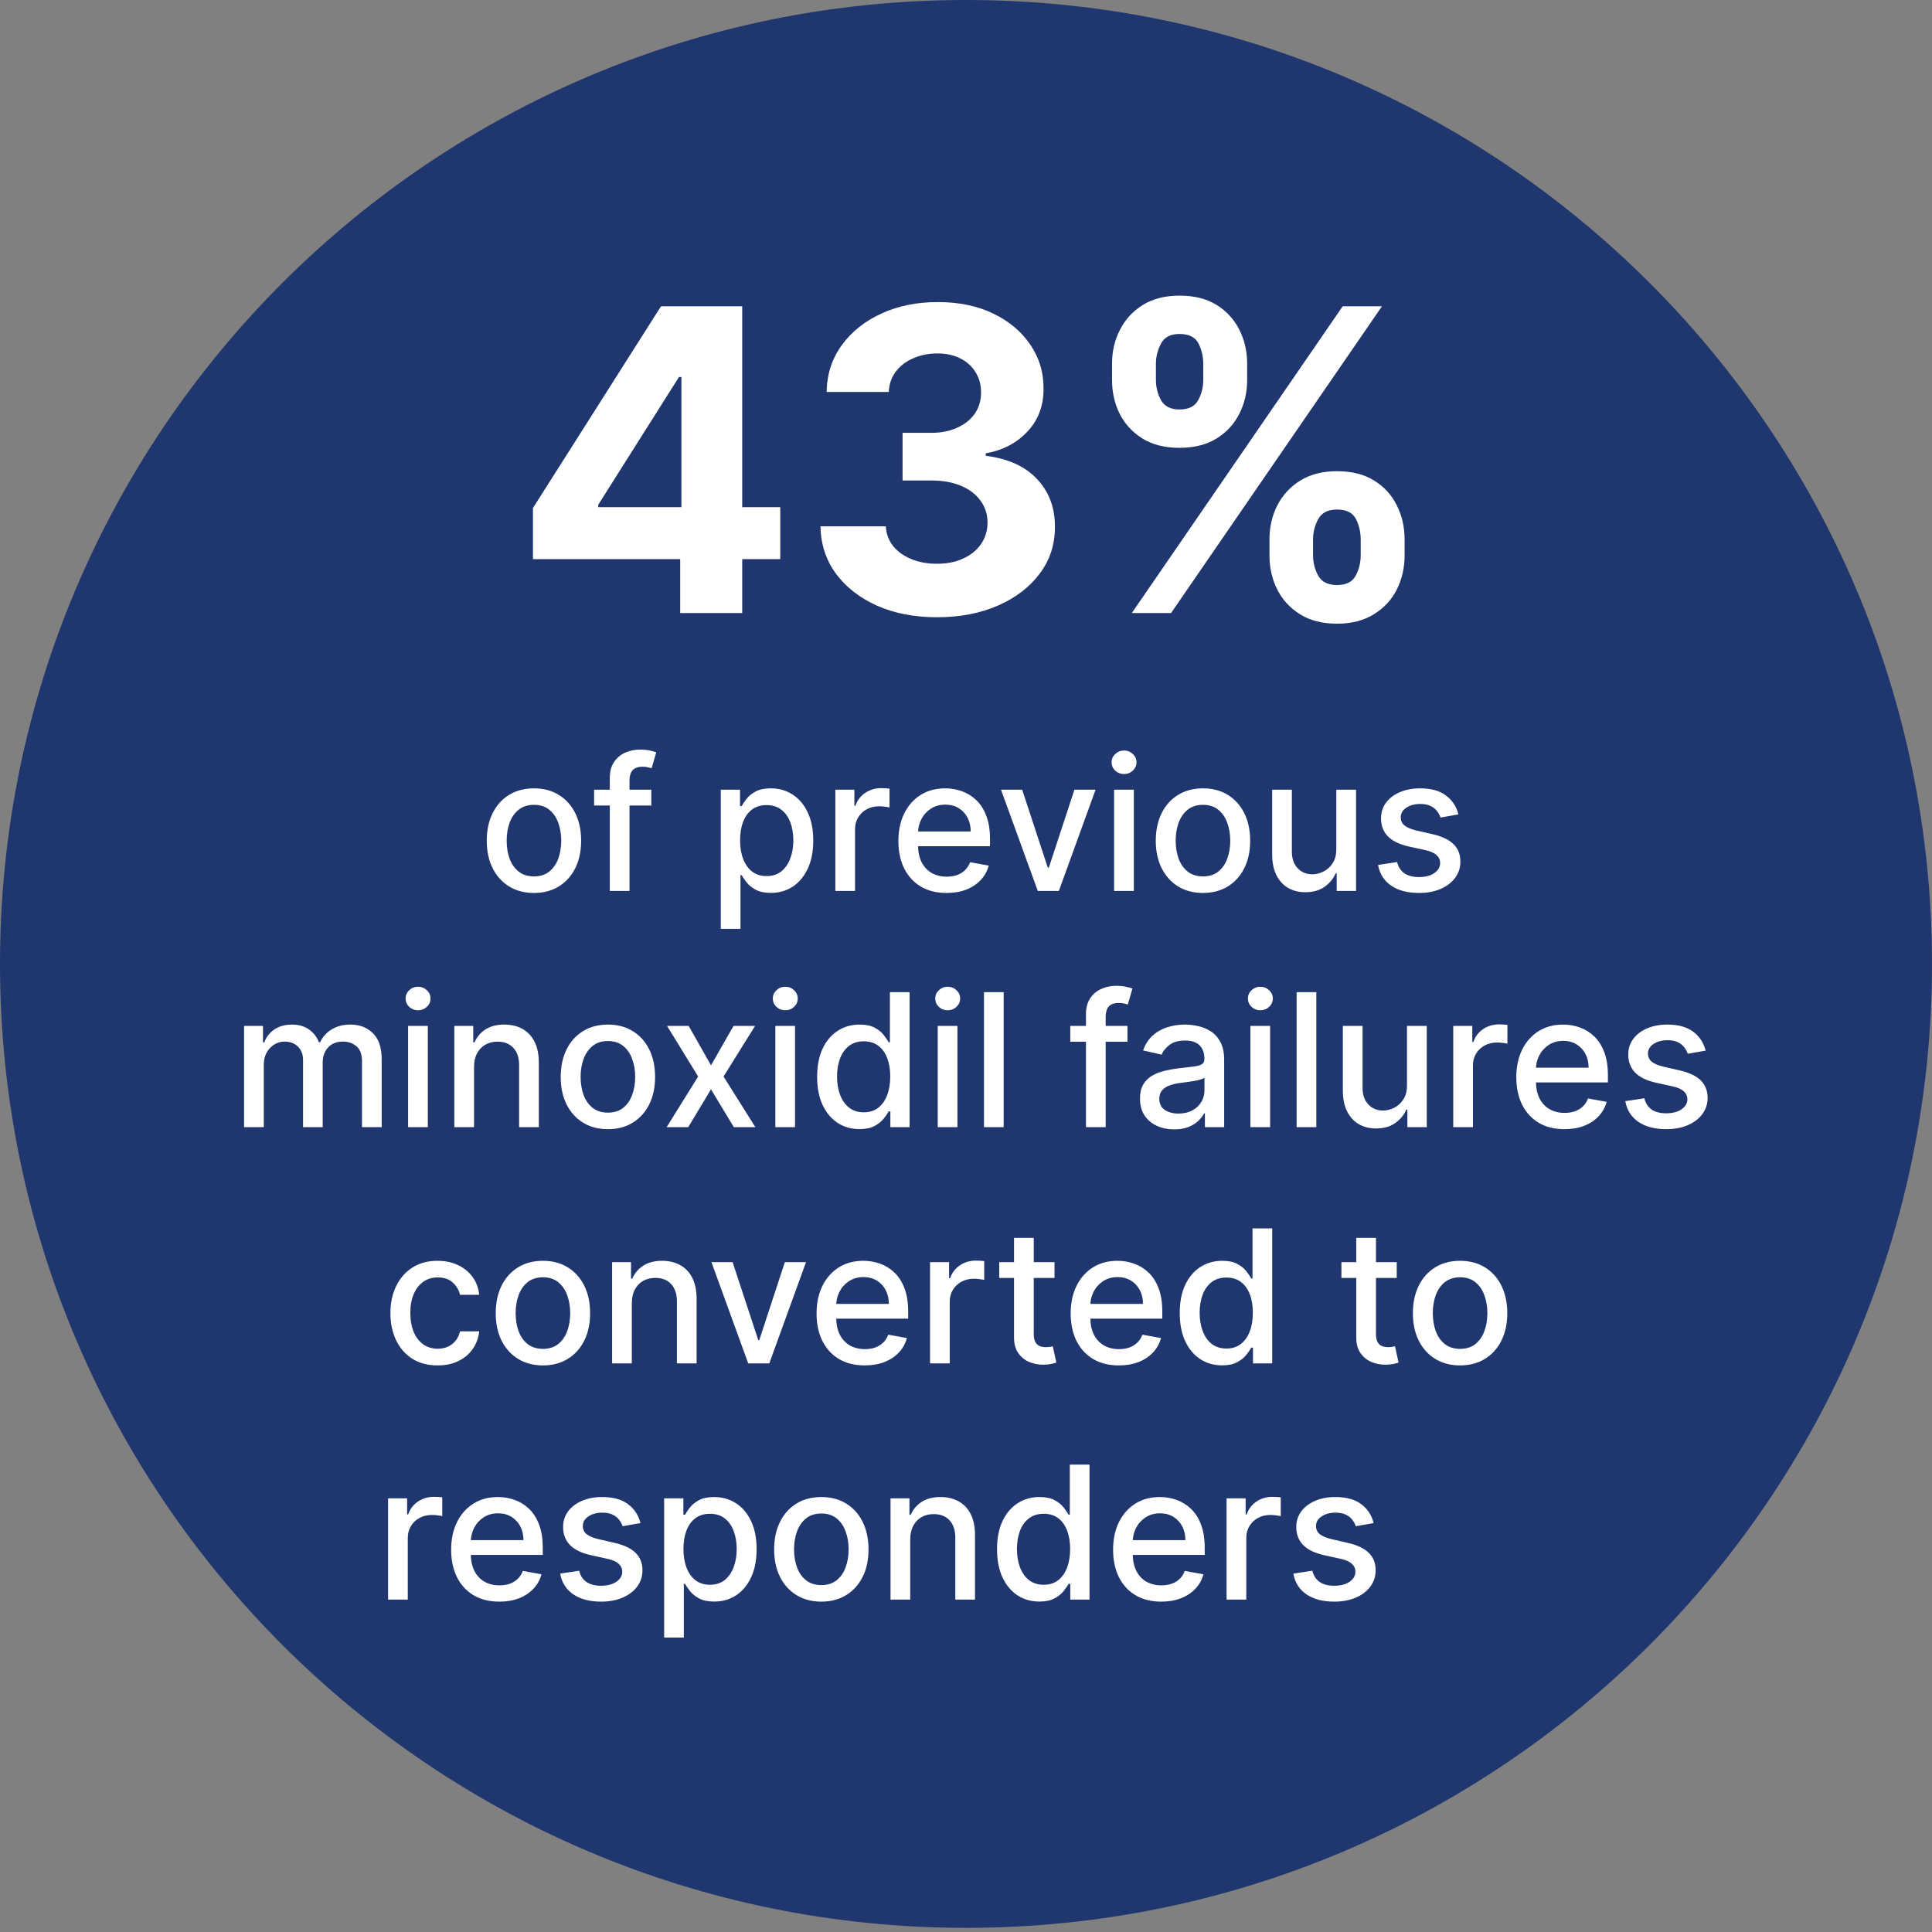 <svg width="229" height="229" viewBox="0 0 229 229" fill="none" xmlns="http://www.w3.org/2000/svg">
<rect x="0" y="0" width="229" height="229" fill="#808080" stroke="none"/>
<path d="M114.5 228.508C177.737 228.508 229 177.354 229 114.254C229 51.153 177.737 0 114.5 0C51.263 0 0 51.153 0 114.254C0 177.354 51.263 228.508 114.5 228.508Z" fill="#1F376E"/>
<path d="M63.17 66.273V60.218L78.351 36.301H83.571V44.682H80.482L70.911 59.828V60.112H92.485V66.273H63.17ZM80.624 72.665V64.426L80.766 61.745V36.301H87.975V72.665H80.624ZM111.048 73.162C108.397 73.162 106.035 72.707 103.964 71.795C101.904 70.872 100.276 69.605 99.081 67.995C97.897 66.374 97.287 64.503 97.252 62.385H104.993C105.041 63.272 105.331 64.053 105.864 64.728C106.408 65.391 107.13 65.906 108.03 66.273C108.929 66.64 109.941 66.823 111.066 66.823C112.238 66.823 113.274 66.616 114.173 66.202C115.073 65.788 115.777 65.214 116.286 64.48C116.795 63.746 117.05 62.899 117.05 61.941C117.05 60.97 116.777 60.112 116.233 59.366C115.7 58.608 114.931 58.017 113.925 57.59C112.93 57.164 111.747 56.951 110.373 56.951H106.982V51.305H110.373C111.533 51.305 112.557 51.104 113.445 50.701C114.345 50.299 115.043 49.742 115.54 49.032C116.038 48.31 116.286 47.47 116.286 46.511C116.286 45.599 116.067 44.8 115.629 44.114C115.203 43.416 114.599 42.871 113.818 42.48C113.049 42.09 112.149 41.894 111.119 41.894C110.078 41.894 109.125 42.084 108.261 42.463C107.396 42.83 106.704 43.356 106.183 44.043C105.662 44.729 105.384 45.534 105.349 46.458H97.98C98.016 44.362 98.613 42.516 99.773 40.918C100.933 39.32 102.496 38.071 104.461 37.171C106.438 36.26 108.669 35.804 111.155 35.804C113.664 35.804 115.86 36.26 117.742 37.171C119.624 38.083 121.086 39.314 122.128 40.865C123.181 42.403 123.702 44.132 123.69 46.049C123.702 48.085 123.069 49.784 121.79 51.145C120.524 52.506 118.873 53.37 116.837 53.737V54.022C119.512 54.365 121.548 55.294 122.944 56.809C124.353 58.312 125.051 60.195 125.04 62.456C125.051 64.527 124.454 66.368 123.246 67.978C122.051 69.587 120.399 70.854 118.292 71.777C116.185 72.701 113.771 73.162 111.048 73.162ZM150.47 65.847V63.929C150.47 62.473 150.778 61.136 151.394 59.916C152.021 58.685 152.926 57.703 154.11 56.969C155.306 56.223 156.762 55.85 158.478 55.85C160.218 55.85 161.68 56.217 162.864 56.951C164.059 57.685 164.959 58.668 165.563 59.899C166.178 61.118 166.486 62.461 166.486 63.929V65.847C166.486 67.303 166.178 68.646 165.563 69.877C164.947 71.097 164.041 72.073 162.846 72.807C161.65 73.553 160.194 73.926 158.478 73.926C156.738 73.926 155.276 73.553 154.092 72.807C152.909 72.073 152.009 71.097 151.394 69.877C150.778 68.646 150.47 67.303 150.47 65.847ZM155.637 63.929V65.847C155.637 66.687 155.838 67.48 156.241 68.226C156.655 68.972 157.401 69.345 158.478 69.345C159.555 69.345 160.289 68.978 160.68 68.244C161.082 67.51 161.283 66.711 161.283 65.847V63.929C161.283 63.065 161.094 62.26 160.715 61.514C160.336 60.769 159.591 60.396 158.478 60.396C157.413 60.396 156.673 60.769 156.259 61.514C155.844 62.26 155.637 63.065 155.637 63.929ZM131.809 45.037V43.12C131.809 41.652 132.123 40.308 132.75 39.089C133.377 37.858 134.283 36.876 135.467 36.142C136.662 35.408 138.106 35.041 139.799 35.041C141.551 35.041 143.019 35.408 144.202 36.142C145.386 36.876 146.286 37.858 146.901 39.089C147.517 40.308 147.825 41.652 147.825 43.12V45.037C147.825 46.505 147.511 47.849 146.884 49.068C146.268 50.287 145.362 51.264 144.167 51.997C142.983 52.719 141.527 53.081 139.799 53.081C138.071 53.081 136.609 52.714 135.413 51.98C134.23 51.234 133.33 50.257 132.715 49.05C132.111 47.831 131.809 46.493 131.809 45.037ZM137.011 43.12V45.037C137.011 45.901 137.213 46.7 137.615 47.434C138.029 48.168 138.757 48.535 139.799 48.535C140.888 48.535 141.628 48.168 142.019 47.434C142.421 46.7 142.622 45.901 142.622 45.037V43.12C142.622 42.255 142.433 41.451 142.054 40.705C141.675 39.959 140.924 39.586 139.799 39.586C138.746 39.586 138.018 39.965 137.615 40.723C137.213 41.48 137.011 42.279 137.011 43.12ZM134.153 72.665L159.153 36.301H163.805L138.805 72.665H134.153Z" fill="white"/>
<path d="M63.289 105.842C62.164 105.842 61.182 105.584 60.344 105.068C59.505 104.553 58.854 103.831 58.391 102.904C57.927 101.977 57.695 100.894 57.695 99.654C57.695 98.409 57.927 97.321 58.391 96.389C58.854 95.456 59.505 94.732 60.344 94.217C61.182 93.701 62.164 93.443 63.289 93.443C64.414 93.443 65.396 93.701 66.234 94.217C67.073 94.732 67.724 95.456 68.188 96.389C68.651 97.321 68.883 98.409 68.883 99.654C68.883 100.894 68.651 101.977 68.188 102.904C67.724 103.831 67.073 104.553 66.234 105.068C65.396 105.584 64.414 105.842 63.289 105.842ZM63.297 103.881C64.026 103.881 64.63 103.688 65.109 103.303C65.588 102.917 65.943 102.404 66.172 101.764C66.406 101.123 66.523 100.417 66.523 99.647C66.523 98.881 66.406 98.178 66.172 97.537C65.943 96.891 65.588 96.373 65.109 95.982C64.63 95.592 64.026 95.397 63.297 95.397C62.562 95.397 61.953 95.592 61.469 95.982C60.99 96.373 60.633 96.891 60.398 97.537C60.169 98.178 60.055 98.881 60.055 99.647C60.055 100.417 60.169 101.123 60.398 101.764C60.633 102.404 60.99 102.917 61.469 103.303C61.953 103.688 62.562 103.881 63.297 103.881ZM77.201 93.6V95.475H70.42V93.6H77.201ZM72.279 105.6V92.209C72.279 91.459 72.443 90.837 72.772 90.342C73.1 89.842 73.534 89.469 74.076 89.225C74.618 88.975 75.206 88.85 75.842 88.85C76.311 88.85 76.712 88.889 77.045 88.967C77.378 89.04 77.626 89.107 77.787 89.17L77.24 91.061C77.131 91.029 76.99 90.993 76.818 90.951C76.647 90.904 76.438 90.881 76.193 90.881C75.626 90.881 75.219 91.022 74.975 91.303C74.735 91.584 74.615 91.99 74.615 92.522V105.6H72.279ZM85.434 110.1V93.6H87.715V95.545H87.91C88.046 95.295 88.241 95.006 88.496 94.678C88.751 94.35 89.106 94.063 89.559 93.818C90.012 93.568 90.611 93.443 91.356 93.443C92.324 93.443 93.189 93.688 93.949 94.178C94.71 94.667 95.306 95.373 95.738 96.295C96.176 97.217 96.394 98.326 96.394 99.623C96.394 100.92 96.178 102.032 95.746 102.959C95.314 103.881 94.72 104.592 93.965 105.092C93.21 105.587 92.348 105.834 91.379 105.834C90.65 105.834 90.053 105.712 89.59 105.467C89.132 105.222 88.772 104.936 88.512 104.607C88.251 104.279 88.051 103.988 87.91 103.732H87.769V110.1H85.434ZM87.723 99.6C87.723 100.443 87.845 101.183 88.09 101.818C88.335 102.454 88.689 102.951 89.152 103.311C89.616 103.665 90.184 103.842 90.856 103.842C91.553 103.842 92.137 103.657 92.606 103.287C93.074 102.912 93.428 102.404 93.668 101.764C93.913 101.123 94.035 100.402 94.035 99.6C94.035 98.808 93.915 98.097 93.676 97.467C93.441 96.837 93.087 96.339 92.613 95.975C92.144 95.61 91.559 95.428 90.856 95.428C90.178 95.428 89.606 95.602 89.137 95.951C88.673 96.3 88.322 96.787 88.082 97.412C87.842 98.037 87.723 98.766 87.723 99.6ZM99.012 105.6V93.6H101.27V95.506H101.395C101.613 94.86 101.999 94.352 102.551 93.982C103.108 93.607 103.738 93.42 104.441 93.42C104.587 93.42 104.759 93.425 104.957 93.436C105.16 93.446 105.319 93.459 105.434 93.475V95.709C105.34 95.683 105.173 95.654 104.934 95.623C104.694 95.587 104.454 95.568 104.215 95.568C103.663 95.568 103.171 95.686 102.738 95.92C102.311 96.149 101.973 96.469 101.723 96.881C101.473 97.287 101.348 97.751 101.348 98.272V105.6H99.012ZM112.197 105.842C111.015 105.842 109.997 105.589 109.143 105.084C108.294 104.574 107.637 103.857 107.174 102.936C106.715 102.008 106.486 100.923 106.486 99.678C106.486 98.449 106.715 97.365 107.174 96.428C107.637 95.49 108.283 94.758 109.111 94.232C109.945 93.706 110.919 93.443 112.033 93.443C112.71 93.443 113.367 93.555 114.002 93.779C114.637 94.003 115.208 94.355 115.713 94.834C116.218 95.313 116.617 95.936 116.908 96.701C117.2 97.462 117.346 98.386 117.346 99.475V100.303H107.807V98.553H115.057C115.057 97.938 114.932 97.394 114.682 96.92C114.432 96.441 114.08 96.063 113.627 95.787C113.179 95.511 112.653 95.373 112.049 95.373C111.393 95.373 110.82 95.534 110.33 95.857C109.846 96.175 109.471 96.592 109.205 97.107C108.945 97.618 108.814 98.172 108.814 98.772V100.139C108.814 100.941 108.955 101.623 109.236 102.186C109.523 102.748 109.921 103.178 110.432 103.475C110.942 103.766 111.538 103.912 112.221 103.912C112.663 103.912 113.067 103.85 113.432 103.725C113.796 103.594 114.111 103.402 114.377 103.146C114.643 102.891 114.846 102.576 114.986 102.201L117.197 102.6C117.02 103.251 116.702 103.821 116.244 104.311C115.791 104.795 115.221 105.173 114.533 105.443C113.851 105.709 113.072 105.842 112.197 105.842ZM129.859 93.6L125.508 105.6H123.008L118.648 93.6H121.156L124.195 102.834H124.32L127.352 93.6H129.859ZM132.055 105.6V93.6H134.391V105.6H132.055ZM133.234 91.748C132.828 91.748 132.479 91.613 132.188 91.342C131.901 91.066 131.758 90.738 131.758 90.357C131.758 89.972 131.901 89.644 132.188 89.373C132.479 89.097 132.828 88.959 133.234 88.959C133.641 88.959 133.987 89.097 134.273 89.373C134.565 89.644 134.711 89.972 134.711 90.357C134.711 90.738 134.565 91.066 134.273 91.342C133.987 91.613 133.641 91.748 133.234 91.748ZM142.588 105.842C141.463 105.842 140.481 105.584 139.643 105.068C138.804 104.553 138.153 103.831 137.689 102.904C137.226 101.977 136.994 100.894 136.994 99.654C136.994 98.409 137.226 97.321 137.689 96.389C138.153 95.456 138.804 94.732 139.643 94.217C140.481 93.701 141.463 93.443 142.588 93.443C143.713 93.443 144.695 93.701 145.533 94.217C146.372 94.732 147.023 95.456 147.486 96.389C147.95 97.321 148.182 98.409 148.182 99.654C148.182 100.894 147.95 101.977 147.486 102.904C147.023 103.831 146.372 104.553 145.533 105.068C144.695 105.584 143.713 105.842 142.588 105.842ZM142.596 103.881C143.325 103.881 143.929 103.688 144.408 103.303C144.887 102.917 145.242 102.404 145.471 101.764C145.705 101.123 145.822 100.417 145.822 99.647C145.822 98.881 145.705 98.178 145.471 97.537C145.242 96.891 144.887 96.373 144.408 95.982C143.929 95.592 143.325 95.397 142.596 95.397C141.861 95.397 141.252 95.592 140.768 95.982C140.288 96.373 139.932 96.891 139.697 97.537C139.468 98.178 139.354 98.881 139.354 99.647C139.354 100.417 139.468 101.123 139.697 101.764C139.932 102.404 140.288 102.917 140.768 103.303C141.252 103.688 141.861 103.881 142.596 103.881ZM158.391 100.623V93.6H160.734V105.6H158.438V103.521H158.313C158.036 104.162 157.594 104.696 156.984 105.123C156.38 105.545 155.628 105.756 154.727 105.756C153.956 105.756 153.273 105.587 152.68 105.248C152.091 104.904 151.628 104.396 151.289 103.725C150.956 103.053 150.789 102.222 150.789 101.232V93.6H153.125V100.951C153.125 101.769 153.352 102.42 153.805 102.904C154.258 103.389 154.846 103.631 155.57 103.631C156.008 103.631 156.443 103.521 156.875 103.303C157.313 103.084 157.674 102.753 157.961 102.311C158.253 101.868 158.396 101.305 158.391 100.623ZM172.865 96.529L170.748 96.904C170.66 96.633 170.519 96.376 170.326 96.131C170.139 95.886 169.883 95.686 169.561 95.529C169.238 95.373 168.834 95.295 168.35 95.295C167.688 95.295 167.136 95.443 166.693 95.74C166.251 96.032 166.029 96.409 166.029 96.873C166.029 97.274 166.178 97.597 166.475 97.842C166.771 98.087 167.251 98.287 167.912 98.443L169.818 98.881C170.923 99.136 171.745 99.529 172.287 100.061C172.829 100.592 173.1 101.282 173.1 102.131C173.1 102.85 172.891 103.49 172.475 104.053C172.063 104.61 171.488 105.048 170.748 105.365C170.014 105.683 169.162 105.842 168.193 105.842C166.85 105.842 165.753 105.555 164.904 104.982C164.055 104.404 163.535 103.584 163.342 102.521L165.6 102.178C165.74 102.766 166.029 103.212 166.467 103.514C166.904 103.811 167.475 103.959 168.178 103.959C168.943 103.959 169.555 103.8 170.014 103.482C170.472 103.16 170.701 102.766 170.701 102.303C170.701 101.928 170.561 101.613 170.279 101.357C170.003 101.102 169.579 100.91 169.006 100.779L166.975 100.334C165.855 100.079 165.027 99.672 164.49 99.115C163.959 98.558 163.693 97.852 163.693 96.998C163.693 96.29 163.891 95.67 164.287 95.139C164.683 94.607 165.23 94.193 165.928 93.897C166.626 93.594 167.425 93.443 168.326 93.443C169.623 93.443 170.644 93.725 171.389 94.287C172.133 94.844 172.626 95.592 172.865 96.529ZM28.93 133.6V121.6H31.172V123.553H31.32C31.57 122.891 31.979 122.376 32.547 122.006C33.115 121.631 33.794 121.443 34.586 121.443C35.388 121.443 36.06 121.631 36.602 122.006C37.148 122.381 37.552 122.896 37.812 123.553H37.938C38.224 122.912 38.68 122.402 39.305 122.021C39.93 121.636 40.675 121.443 41.539 121.443C42.628 121.443 43.516 121.785 44.203 122.467C44.896 123.149 45.242 124.178 45.242 125.553V133.6H42.906V125.771C42.906 124.959 42.685 124.37 42.242 124.006C41.8 123.641 41.271 123.459 40.656 123.459C39.896 123.459 39.305 123.693 38.883 124.162C38.461 124.626 38.25 125.222 38.25 125.951V133.6H35.922V125.623C35.922 124.972 35.719 124.449 35.312 124.053C34.906 123.657 34.378 123.459 33.727 123.459C33.284 123.459 32.875 123.576 32.5 123.811C32.13 124.04 31.831 124.36 31.602 124.771C31.378 125.183 31.266 125.66 31.266 126.201V133.6H28.93ZM48.373 133.6V121.6H50.709V133.6H48.373ZM49.553 119.748C49.147 119.748 48.797 119.613 48.506 119.342C48.219 119.066 48.076 118.738 48.076 118.357C48.076 117.972 48.219 117.644 48.506 117.373C48.797 117.097 49.147 116.959 49.553 116.959C49.959 116.959 50.305 117.097 50.592 117.373C50.883 117.644 51.029 117.972 51.029 118.357C51.029 118.738 50.883 119.066 50.592 119.342C50.305 119.613 49.959 119.748 49.553 119.748ZM56.188 126.475V133.6H53.852V121.6H56.094V123.553H56.242C56.518 122.917 56.95 122.407 57.539 122.021C58.133 121.636 58.88 121.443 59.781 121.443C60.599 121.443 61.315 121.615 61.93 121.959C62.544 122.298 63.021 122.803 63.359 123.475C63.698 124.146 63.867 124.977 63.867 125.967V133.6H61.531V126.248C61.531 125.378 61.305 124.699 60.852 124.209C60.398 123.714 59.776 123.467 58.984 123.467C58.443 123.467 57.961 123.584 57.539 123.818C57.122 124.053 56.792 124.396 56.547 124.85C56.307 125.298 56.188 125.839 56.188 126.475ZM72.055 133.842C70.93 133.842 69.948 133.584 69.109 133.068C68.271 132.553 67.62 131.831 67.156 130.904C66.693 129.977 66.461 128.894 66.461 127.654C66.461 126.41 66.693 125.321 67.156 124.389C67.62 123.456 68.271 122.732 69.109 122.217C69.948 121.701 70.93 121.443 72.055 121.443C73.18 121.443 74.162 121.701 75 122.217C75.838 122.732 76.49 123.456 76.953 124.389C77.417 125.321 77.648 126.41 77.648 127.654C77.648 128.894 77.417 129.977 76.953 130.904C76.49 131.831 75.838 132.553 75 133.068C74.162 133.584 73.18 133.842 72.055 133.842ZM72.062 131.881C72.792 131.881 73.396 131.688 73.875 131.303C74.354 130.917 74.708 130.404 74.938 129.764C75.172 129.123 75.289 128.417 75.289 127.646C75.289 126.881 75.172 126.178 74.938 125.537C74.708 124.891 74.354 124.373 73.875 123.982C73.396 123.592 72.792 123.396 72.062 123.396C71.328 123.396 70.719 123.592 70.234 123.982C69.755 124.373 69.398 124.891 69.164 125.537C68.935 126.178 68.82 126.881 68.82 127.646C68.82 128.417 68.935 129.123 69.164 129.764C69.398 130.404 69.755 130.917 70.234 131.303C70.719 131.688 71.328 131.881 72.062 131.881ZM81.627 121.6L84.275 126.271L86.947 121.6H89.502L85.76 127.6L89.533 133.6H86.978L84.275 129.115L81.58 133.6H79.018L82.752 127.6L79.064 121.6H81.627ZM91.9 133.6V121.6H94.236V133.6H91.9ZM93.08 119.748C92.674 119.748 92.325 119.613 92.033 119.342C91.747 119.066 91.603 118.738 91.603 118.357C91.603 117.972 91.747 117.644 92.033 117.373C92.325 117.097 92.674 116.959 93.08 116.959C93.486 116.959 93.833 117.097 94.119 117.373C94.411 117.644 94.557 117.972 94.557 118.357C94.557 118.738 94.411 119.066 94.119 119.342C93.833 119.613 93.486 119.748 93.08 119.748ZM101.871 133.834C100.902 133.834 100.038 133.587 99.277 133.092C98.522 132.592 97.928 131.881 97.496 130.959C97.069 130.032 96.856 128.92 96.856 127.623C96.856 126.326 97.072 125.217 97.504 124.295C97.941 123.373 98.54 122.667 99.301 122.178C100.061 121.688 100.923 121.443 101.887 121.443C102.632 121.443 103.23 121.568 103.684 121.818C104.142 122.063 104.496 122.35 104.746 122.678C105.001 123.006 105.199 123.295 105.34 123.545H105.48V117.6H107.816V133.6H105.535V131.732H105.34C105.199 131.988 104.996 132.279 104.73 132.607C104.47 132.936 104.111 133.222 103.652 133.467C103.194 133.712 102.6 133.834 101.871 133.834ZM102.387 131.842C103.059 131.842 103.626 131.665 104.09 131.311C104.559 130.951 104.913 130.454 105.152 129.818C105.397 129.183 105.52 128.443 105.52 127.6C105.52 126.766 105.4 126.037 105.16 125.412C104.921 124.787 104.569 124.3 104.105 123.951C103.642 123.602 103.069 123.428 102.387 123.428C101.684 123.428 101.098 123.61 100.629 123.975C100.16 124.339 99.806 124.837 99.566 125.467C99.332 126.097 99.215 126.808 99.215 127.6C99.215 128.402 99.335 129.123 99.574 129.764C99.814 130.404 100.168 130.912 100.637 131.287C101.111 131.657 101.694 131.842 102.387 131.842ZM111.15 133.6V121.6H113.486V133.6H111.15ZM112.33 119.748C111.924 119.748 111.575 119.613 111.283 119.342C110.997 119.066 110.854 118.738 110.854 118.357C110.854 117.972 110.997 117.644 111.283 117.373C111.575 117.097 111.924 116.959 112.33 116.959C112.736 116.959 113.083 117.097 113.369 117.373C113.661 117.644 113.807 117.972 113.807 118.357C113.807 118.738 113.661 119.066 113.369 119.342C113.083 119.613 112.736 119.748 112.33 119.748ZM118.965 117.6V133.6H116.629V117.6H118.965ZM133.641 121.6V123.475H126.859V121.6H133.641ZM128.719 133.6V120.209C128.719 119.459 128.883 118.837 129.211 118.342C129.539 117.842 129.974 117.469 130.516 117.225C131.057 116.975 131.646 116.85 132.281 116.85C132.75 116.85 133.151 116.889 133.484 116.967C133.818 117.04 134.065 117.107 134.227 117.17L133.68 119.061C133.57 119.029 133.43 118.993 133.258 118.951C133.086 118.904 132.878 118.881 132.633 118.881C132.065 118.881 131.659 119.021 131.414 119.303C131.174 119.584 131.055 119.99 131.055 120.521V133.6H128.719ZM139.178 133.865C138.417 133.865 137.73 133.725 137.115 133.443C136.501 133.157 136.014 132.743 135.654 132.201C135.3 131.66 135.123 130.995 135.123 130.209C135.123 129.532 135.253 128.975 135.514 128.537C135.774 128.1 136.126 127.753 136.568 127.498C137.011 127.243 137.506 127.05 138.053 126.92C138.6 126.79 139.157 126.691 139.725 126.623C140.443 126.54 141.027 126.472 141.475 126.42C141.923 126.363 142.248 126.271 142.451 126.146C142.654 126.021 142.756 125.818 142.756 125.537V125.482C142.756 124.8 142.563 124.271 142.178 123.896C141.798 123.521 141.23 123.334 140.475 123.334C139.688 123.334 139.068 123.508 138.615 123.857C138.167 124.201 137.857 124.584 137.686 125.006L135.49 124.506C135.751 123.777 136.131 123.188 136.631 122.74C137.136 122.287 137.717 121.959 138.373 121.756C139.029 121.548 139.719 121.443 140.443 121.443C140.923 121.443 141.43 121.501 141.967 121.615C142.508 121.725 143.014 121.928 143.482 122.225C143.956 122.521 144.344 122.946 144.646 123.498C144.949 124.045 145.1 124.756 145.1 125.631V133.6H142.818V131.959H142.725C142.574 132.261 142.347 132.558 142.045 132.85C141.743 133.141 141.355 133.383 140.881 133.576C140.407 133.769 139.839 133.865 139.178 133.865ZM139.686 131.99C140.331 131.99 140.883 131.863 141.342 131.607C141.805 131.352 142.157 131.019 142.396 130.607C142.641 130.191 142.764 129.745 142.764 129.271V127.725C142.68 127.808 142.519 127.886 142.279 127.959C142.045 128.027 141.777 128.087 141.475 128.139C141.173 128.186 140.878 128.23 140.592 128.271C140.305 128.308 140.066 128.339 139.873 128.365C139.42 128.423 139.006 128.519 138.631 128.654C138.261 128.79 137.964 128.985 137.74 129.24C137.521 129.49 137.412 129.824 137.412 130.24C137.412 130.818 137.626 131.256 138.053 131.553C138.48 131.844 139.024 131.99 139.686 131.99ZM148.211 133.6V121.6H150.547V133.6H148.211ZM149.391 119.748C148.984 119.748 148.635 119.613 148.344 119.342C148.057 119.066 147.914 118.738 147.914 118.357C147.914 117.972 148.057 117.644 148.344 117.373C148.635 117.097 148.984 116.959 149.391 116.959C149.797 116.959 150.143 117.097 150.43 117.373C150.721 117.644 150.867 117.972 150.867 118.357C150.867 118.738 150.721 119.066 150.43 119.342C150.143 119.613 149.797 119.748 149.391 119.748ZM156.025 117.6V133.6H153.689V117.6H156.025ZM166.77 128.623V121.6H169.113V133.6H166.816V131.521H166.691C166.415 132.162 165.973 132.696 165.363 133.123C164.759 133.545 164.007 133.756 163.105 133.756C162.335 133.756 161.652 133.587 161.059 133.248C160.47 132.904 160.007 132.396 159.668 131.725C159.335 131.053 159.168 130.222 159.168 129.232V121.6H161.504V128.951C161.504 129.769 161.73 130.42 162.184 130.904C162.637 131.389 163.225 131.631 163.949 131.631C164.387 131.631 164.822 131.521 165.254 131.303C165.691 131.084 166.053 130.753 166.34 130.311C166.632 129.868 166.775 129.305 166.77 128.623ZM172.252 133.6V121.6H174.51V123.506H174.635C174.854 122.86 175.239 122.352 175.791 121.982C176.348 121.607 176.979 121.42 177.682 121.42C177.827 121.42 177.999 121.425 178.197 121.436C178.4 121.446 178.559 121.459 178.674 121.475V123.709C178.58 123.683 178.413 123.654 178.174 123.623C177.934 123.587 177.695 123.568 177.455 123.568C176.903 123.568 176.411 123.686 175.979 123.92C175.551 124.149 175.213 124.469 174.963 124.881C174.713 125.287 174.588 125.751 174.588 126.271V133.6H172.252ZM185.437 133.842C184.255 133.842 183.237 133.589 182.383 133.084C181.534 132.574 180.878 131.857 180.414 130.936C179.956 130.008 179.727 128.923 179.727 127.678C179.727 126.449 179.956 125.365 180.414 124.428C180.878 123.49 181.523 122.758 182.352 122.232C183.185 121.706 184.159 121.443 185.273 121.443C185.951 121.443 186.607 121.555 187.242 121.779C187.878 122.003 188.448 122.355 188.953 122.834C189.458 123.313 189.857 123.936 190.148 124.701C190.44 125.462 190.586 126.386 190.586 127.475V128.303H181.047V126.553H188.297C188.297 125.938 188.172 125.394 187.922 124.92C187.672 124.441 187.32 124.063 186.867 123.787C186.419 123.511 185.893 123.373 185.289 123.373C184.633 123.373 184.06 123.535 183.57 123.857C183.086 124.175 182.711 124.592 182.445 125.107C182.185 125.618 182.055 126.173 182.055 126.771V128.139C182.055 128.941 182.195 129.623 182.477 130.186C182.763 130.748 183.161 131.178 183.672 131.475C184.182 131.766 184.779 131.912 185.461 131.912C185.904 131.912 186.307 131.85 186.672 131.725C187.036 131.594 187.352 131.402 187.617 131.146C187.883 130.891 188.086 130.576 188.227 130.201L190.438 130.6C190.26 131.251 189.943 131.821 189.484 132.311C189.031 132.795 188.461 133.173 187.773 133.443C187.091 133.709 186.312 133.842 185.437 133.842ZM202.17 124.529L200.053 124.904C199.964 124.633 199.824 124.376 199.631 124.131C199.443 123.886 199.188 123.686 198.865 123.529C198.542 123.373 198.139 123.295 197.654 123.295C196.993 123.295 196.441 123.443 195.998 123.74C195.555 124.032 195.334 124.41 195.334 124.873C195.334 125.274 195.482 125.597 195.779 125.842C196.076 126.087 196.555 126.287 197.217 126.443L199.123 126.881C200.227 127.136 201.05 127.529 201.592 128.061C202.133 128.592 202.404 129.282 202.404 130.131C202.404 130.85 202.196 131.49 201.779 132.053C201.368 132.61 200.792 133.048 200.053 133.365C199.318 133.683 198.467 133.842 197.498 133.842C196.154 133.842 195.058 133.555 194.209 132.982C193.36 132.404 192.839 131.584 192.646 130.521L194.904 130.178C195.045 130.766 195.334 131.212 195.771 131.514C196.209 131.811 196.779 131.959 197.482 131.959C198.248 131.959 198.86 131.8 199.318 131.482C199.777 131.16 200.006 130.766 200.006 130.303C200.006 129.928 199.865 129.613 199.584 129.357C199.308 129.102 198.883 128.91 198.311 128.779L196.279 128.334C195.16 128.079 194.331 127.673 193.795 127.115C193.264 126.558 192.998 125.852 192.998 124.998C192.998 124.29 193.196 123.67 193.592 123.139C193.988 122.607 194.535 122.193 195.232 121.896C195.93 121.594 196.73 121.443 197.631 121.443C198.928 121.443 199.949 121.725 200.693 122.287C201.438 122.844 201.93 123.592 202.17 124.529ZM51.87 161.842C50.709 161.842 49.709 161.579 48.87 161.053C48.037 160.521 47.396 159.79 46.948 158.857C46.5 157.925 46.276 156.857 46.276 155.654C46.276 154.436 46.505 153.36 46.964 152.428C47.422 151.49 48.068 150.758 48.901 150.232C49.735 149.706 50.717 149.443 51.847 149.443C52.758 149.443 53.571 149.613 54.284 149.951C54.998 150.285 55.573 150.753 56.011 151.357C56.453 151.962 56.717 152.667 56.8 153.475H54.526C54.401 152.912 54.115 152.428 53.667 152.021C53.224 151.615 52.63 151.412 51.886 151.412C51.235 151.412 50.664 151.584 50.175 151.928C49.69 152.266 49.313 152.751 49.042 153.381C48.771 154.006 48.636 154.745 48.636 155.6C48.636 156.475 48.769 157.23 49.034 157.865C49.3 158.501 49.675 158.993 50.159 159.342C50.649 159.691 51.224 159.865 51.886 159.865C52.328 159.865 52.73 159.785 53.089 159.623C53.453 159.456 53.758 159.219 54.003 158.912C54.253 158.605 54.427 158.235 54.526 157.803H56.8C56.717 158.579 56.464 159.271 56.042 159.881C55.62 160.49 55.055 160.969 54.347 161.318C53.644 161.667 52.818 161.842 51.87 161.842ZM64.353 161.842C63.227 161.842 62.246 161.584 61.407 161.068C60.569 160.553 59.918 159.831 59.454 158.904C58.991 157.977 58.759 156.894 58.759 155.654C58.759 154.41 58.991 153.321 59.454 152.389C59.918 151.456 60.569 150.732 61.407 150.217C62.246 149.701 63.227 149.443 64.353 149.443C65.478 149.443 66.459 149.701 67.298 150.217C68.136 150.732 68.787 151.456 69.251 152.389C69.715 153.321 69.946 154.41 69.946 155.654C69.946 156.894 69.715 157.977 69.251 158.904C68.787 159.831 68.136 160.553 67.298 161.068C66.459 161.584 65.478 161.842 64.353 161.842ZM64.36 159.881C65.09 159.881 65.694 159.688 66.173 159.303C66.652 158.917 67.006 158.404 67.235 157.764C67.47 157.123 67.587 156.417 67.587 155.646C67.587 154.881 67.47 154.178 67.235 153.537C67.006 152.891 66.652 152.373 66.173 151.982C65.694 151.592 65.09 151.396 64.36 151.396C63.626 151.396 63.017 151.592 62.532 151.982C62.053 152.373 61.696 152.891 61.462 153.537C61.233 154.178 61.118 154.881 61.118 155.646C61.118 156.417 61.233 157.123 61.462 157.764C61.696 158.404 62.053 158.917 62.532 159.303C63.017 159.688 63.626 159.881 64.36 159.881ZM74.89 154.475V161.6H72.554V149.6H74.796V151.553H74.944C75.22 150.917 75.653 150.407 76.241 150.021C76.835 149.636 77.582 149.443 78.483 149.443C79.301 149.443 80.017 149.615 80.632 149.959C81.246 150.298 81.723 150.803 82.061 151.475C82.4 152.146 82.569 152.977 82.569 153.967V161.6H80.233V154.248C80.233 153.378 80.007 152.699 79.554 152.209C79.101 151.714 78.478 151.467 77.686 151.467C77.145 151.467 76.663 151.584 76.241 151.818C75.825 152.053 75.494 152.396 75.249 152.85C75.009 153.298 74.89 153.839 74.89 154.475ZM95.538 149.6L91.186 161.6H88.686L84.327 149.6H86.835L89.874 158.834H89.999L93.03 149.6H95.538ZM102.497 161.842C101.315 161.842 100.297 161.589 99.442 161.084C98.593 160.574 97.937 159.857 97.474 158.936C97.015 158.008 96.786 156.923 96.786 155.678C96.786 154.449 97.015 153.365 97.474 152.428C97.937 151.49 98.583 150.758 99.411 150.232C100.244 149.706 101.218 149.443 102.333 149.443C103.01 149.443 103.666 149.555 104.302 149.779C104.937 150.003 105.507 150.355 106.013 150.834C106.518 151.313 106.916 151.936 107.208 152.701C107.5 153.462 107.646 154.386 107.646 155.475V156.303H98.106V154.553H105.356C105.356 153.938 105.231 153.394 104.981 152.92C104.731 152.441 104.38 152.063 103.927 151.787C103.479 151.511 102.953 151.373 102.349 151.373C101.692 151.373 101.119 151.535 100.63 151.857C100.146 152.175 99.77 152.592 99.505 153.107C99.245 153.618 99.114 154.173 99.114 154.771V156.139C99.114 156.941 99.255 157.623 99.536 158.186C99.823 158.748 100.221 159.178 100.731 159.475C101.242 159.766 101.838 159.912 102.521 159.912C102.963 159.912 103.367 159.85 103.731 159.725C104.096 159.594 104.411 159.402 104.677 159.146C104.942 158.891 105.146 158.576 105.286 158.201L107.497 158.6C107.32 159.251 107.002 159.821 106.544 160.311C106.091 160.795 105.521 161.173 104.833 161.443C104.151 161.709 103.372 161.842 102.497 161.842ZM110.237 161.6V149.6H112.495V151.506H112.62C112.839 150.86 113.224 150.352 113.776 149.982C114.334 149.607 114.964 149.42 115.667 149.42C115.813 149.42 115.985 149.425 116.183 149.436C116.386 149.446 116.545 149.459 116.659 149.475V151.709C116.565 151.683 116.399 151.654 116.159 151.623C115.92 151.587 115.68 151.568 115.44 151.568C114.888 151.568 114.396 151.686 113.964 151.92C113.537 152.149 113.198 152.469 112.948 152.881C112.698 153.287 112.573 153.751 112.573 154.271V161.6H110.237ZM124.991 149.6V151.475H118.437V149.6H124.991ZM120.194 146.725H122.53V158.076C122.53 158.529 122.598 158.87 122.733 159.1C122.869 159.324 123.043 159.477 123.257 159.561C123.476 159.639 123.713 159.678 123.968 159.678C124.155 159.678 124.319 159.665 124.46 159.639C124.601 159.613 124.71 159.592 124.788 159.576L125.21 161.506C125.075 161.558 124.882 161.61 124.632 161.662C124.382 161.719 124.069 161.751 123.694 161.756C123.08 161.766 122.507 161.657 121.976 161.428C121.444 161.199 121.015 160.844 120.687 160.365C120.358 159.886 120.194 159.285 120.194 158.561V146.725ZM132.618 161.842C131.436 161.842 130.418 161.589 129.563 161.084C128.715 160.574 128.058 159.857 127.595 158.936C127.136 158.008 126.907 156.923 126.907 155.678C126.907 154.449 127.136 153.365 127.595 152.428C128.058 151.49 128.704 150.758 129.532 150.232C130.366 149.706 131.34 149.443 132.454 149.443C133.131 149.443 133.787 149.555 134.423 149.779C135.058 150.003 135.629 150.355 136.134 150.834C136.639 151.313 137.037 151.936 137.329 152.701C137.621 153.462 137.767 154.386 137.767 155.475V156.303H128.228V154.553H135.478C135.478 153.938 135.353 153.394 135.103 152.92C134.853 152.441 134.501 152.063 134.048 151.787C133.6 151.511 133.074 151.373 132.47 151.373C131.813 151.373 131.241 151.535 130.751 151.857C130.267 152.175 129.892 152.592 129.626 153.107C129.366 153.618 129.235 154.173 129.235 154.771V156.139C129.235 156.941 129.376 157.623 129.657 158.186C129.944 158.748 130.342 159.178 130.853 159.475C131.363 159.766 131.959 159.912 132.642 159.912C133.084 159.912 133.488 159.85 133.853 159.725C134.217 159.594 134.532 159.402 134.798 159.146C135.063 158.891 135.267 158.576 135.407 158.201L137.618 158.6C137.441 159.251 137.123 159.821 136.665 160.311C136.212 160.795 135.642 161.173 134.954 161.443C134.272 161.709 133.493 161.842 132.618 161.842ZM144.851 161.834C143.882 161.834 143.017 161.587 142.257 161.092C141.502 160.592 140.908 159.881 140.476 158.959C140.049 158.032 139.835 156.92 139.835 155.623C139.835 154.326 140.051 153.217 140.483 152.295C140.921 151.373 141.52 150.667 142.28 150.178C143.041 149.688 143.903 149.443 144.866 149.443C145.611 149.443 146.21 149.568 146.663 149.818C147.121 150.063 147.476 150.35 147.726 150.678C147.981 151.006 148.179 151.295 148.319 151.545H148.46V145.6H150.796V161.6H148.515V159.732H148.319C148.179 159.988 147.976 160.279 147.71 160.607C147.45 160.936 147.09 161.222 146.632 161.467C146.174 161.712 145.58 161.834 144.851 161.834ZM145.366 159.842C146.038 159.842 146.606 159.665 147.069 159.311C147.538 158.951 147.892 158.454 148.132 157.818C148.377 157.183 148.499 156.443 148.499 155.6C148.499 154.766 148.379 154.037 148.14 153.412C147.9 152.787 147.549 152.3 147.085 151.951C146.621 151.602 146.049 151.428 145.366 151.428C144.663 151.428 144.077 151.61 143.608 151.975C143.14 152.339 142.785 152.837 142.546 153.467C142.312 154.097 142.194 154.808 142.194 155.6C142.194 156.402 142.314 157.123 142.554 157.764C142.793 158.404 143.147 158.912 143.616 159.287C144.09 159.657 144.674 159.842 145.366 159.842ZM165.554 149.6V151.475H158.999V149.6H165.554ZM160.757 146.725H163.093V158.076C163.093 158.529 163.16 158.87 163.296 159.1C163.431 159.324 163.606 159.477 163.819 159.561C164.038 159.639 164.275 159.678 164.53 159.678C164.718 159.678 164.882 159.665 165.022 159.639C165.163 159.613 165.272 159.592 165.351 159.576L165.772 161.506C165.637 161.558 165.444 161.61 165.194 161.662C164.944 161.719 164.632 161.751 164.257 161.756C163.642 161.766 163.069 161.657 162.538 161.428C162.007 161.199 161.577 160.844 161.249 160.365C160.921 159.886 160.757 159.285 160.757 158.561V146.725ZM173.063 161.842C171.938 161.842 170.957 161.584 170.118 161.068C169.28 160.553 168.629 159.831 168.165 158.904C167.701 157.977 167.47 156.894 167.47 155.654C167.47 154.41 167.701 153.321 168.165 152.389C168.629 151.456 169.28 150.732 170.118 150.217C170.957 149.701 171.938 149.443 173.063 149.443C174.188 149.443 175.17 149.701 176.009 150.217C176.847 150.732 177.498 151.456 177.962 152.389C178.425 153.321 178.657 154.41 178.657 155.654C178.657 156.894 178.425 157.977 177.962 158.904C177.498 159.831 176.847 160.553 176.009 161.068C175.17 161.584 174.188 161.842 173.063 161.842ZM173.071 159.881C173.8 159.881 174.405 159.688 174.884 159.303C175.363 158.917 175.717 158.404 175.946 157.764C176.181 157.123 176.298 156.417 176.298 155.646C176.298 154.881 176.181 154.178 175.946 153.537C175.717 152.891 175.363 152.373 174.884 151.982C174.405 151.592 173.8 151.396 173.071 151.396C172.337 151.396 171.728 151.592 171.243 151.982C170.764 152.373 170.407 152.891 170.173 153.537C169.944 154.178 169.829 154.881 169.829 155.646C169.829 156.417 169.944 157.123 170.173 157.764C170.407 158.404 170.764 158.917 171.243 159.303C171.728 159.688 172.337 159.881 173.071 159.881ZM45.999 189.6V177.6H48.257V179.506H48.382C48.601 178.86 48.986 178.352 49.538 177.982C50.095 177.607 50.726 177.42 51.429 177.42C51.575 177.42 51.746 177.425 51.944 177.436C52.148 177.446 52.306 177.459 52.421 177.475V179.709C52.327 179.683 52.16 179.654 51.921 179.623C51.681 179.587 51.442 179.568 51.202 179.568C50.65 179.568 50.158 179.686 49.726 179.92C49.298 180.149 48.96 180.469 48.71 180.881C48.46 181.287 48.335 181.751 48.335 182.271V189.6H45.999ZM59.185 189.842C58.002 189.842 56.984 189.589 56.13 189.084C55.281 188.574 54.625 187.857 54.161 186.936C53.703 186.008 53.474 184.923 53.474 183.678C53.474 182.449 53.703 181.365 54.161 180.428C54.625 179.49 55.27 178.758 56.099 178.232C56.932 177.706 57.906 177.443 59.02 177.443C59.698 177.443 60.354 177.555 60.989 177.779C61.625 178.003 62.195 178.355 62.7 178.834C63.205 179.313 63.604 179.936 63.895 180.701C64.187 181.462 64.333 182.386 64.333 183.475V184.303H54.794V182.553H62.044C62.044 181.938 61.919 181.394 61.669 180.92C61.419 180.441 61.067 180.063 60.614 179.787C60.166 179.511 59.64 179.373 59.036 179.373C58.38 179.373 57.807 179.535 57.317 179.857C56.833 180.175 56.458 180.592 56.192 181.107C55.932 181.618 55.802 182.173 55.802 182.771V184.139C55.802 184.941 55.942 185.623 56.224 186.186C56.51 186.748 56.908 187.178 57.419 187.475C57.929 187.766 58.526 187.912 59.208 187.912C59.651 187.912 60.054 187.85 60.419 187.725C60.783 187.594 61.099 187.402 61.364 187.146C61.63 186.891 61.833 186.576 61.974 186.201L64.185 186.6C64.007 187.251 63.69 187.821 63.231 188.311C62.778 188.795 62.208 189.173 61.52 189.443C60.838 189.709 60.06 189.842 59.185 189.842ZM75.917 180.529L73.8 180.904C73.711 180.633 73.571 180.376 73.378 180.131C73.19 179.886 72.935 179.686 72.612 179.529C72.289 179.373 71.886 179.295 71.401 179.295C70.74 179.295 70.188 179.443 69.745 179.74C69.302 180.032 69.081 180.41 69.081 180.873C69.081 181.274 69.23 181.597 69.526 181.842C69.823 182.087 70.302 182.287 70.964 182.443L72.87 182.881C73.974 183.136 74.797 183.529 75.339 184.061C75.88 184.592 76.151 185.282 76.151 186.131C76.151 186.85 75.943 187.49 75.526 188.053C75.115 188.61 74.539 189.048 73.8 189.365C73.065 189.683 72.214 189.842 71.245 189.842C69.901 189.842 68.805 189.555 67.956 188.982C67.107 188.404 66.586 187.584 66.394 186.521L68.651 186.178C68.792 186.766 69.081 187.212 69.519 187.514C69.956 187.811 70.526 187.959 71.23 187.959C71.995 187.959 72.607 187.8 73.065 187.482C73.524 187.16 73.753 186.766 73.753 186.303C73.753 185.928 73.612 185.613 73.331 185.357C73.055 185.102 72.63 184.91 72.058 184.779L70.026 184.334C68.907 184.079 68.079 183.673 67.542 183.115C67.011 182.558 66.745 181.852 66.745 180.998C66.745 180.29 66.943 179.67 67.339 179.139C67.735 178.607 68.282 178.193 68.98 177.896C69.677 177.594 70.477 177.443 71.378 177.443C72.675 177.443 73.696 177.725 74.44 178.287C75.185 178.844 75.677 179.592 75.917 180.529ZM78.72 194.1V177.6H81.001V179.545H81.196C81.332 179.295 81.527 179.006 81.782 178.678C82.037 178.35 82.392 178.063 82.845 177.818C83.298 177.568 83.897 177.443 84.642 177.443C85.61 177.443 86.475 177.688 87.235 178.178C87.996 178.667 88.592 179.373 89.024 180.295C89.462 181.217 89.681 182.326 89.681 183.623C89.681 184.92 89.465 186.032 89.032 186.959C88.6 187.881 88.006 188.592 87.251 189.092C86.496 189.587 85.634 189.834 84.665 189.834C83.936 189.834 83.34 189.712 82.876 189.467C82.418 189.222 82.058 188.936 81.798 188.607C81.537 188.279 81.337 187.988 81.196 187.732H81.056V194.1H78.72ZM81.009 183.6C81.009 184.443 81.131 185.183 81.376 185.818C81.621 186.454 81.975 186.951 82.439 187.311C82.902 187.665 83.47 187.842 84.142 187.842C84.84 187.842 85.423 187.657 85.892 187.287C86.36 186.912 86.715 186.404 86.954 185.764C87.199 185.123 87.321 184.402 87.321 183.6C87.321 182.808 87.201 182.097 86.962 181.467C86.728 180.837 86.373 180.339 85.899 179.975C85.431 179.61 84.845 179.428 84.142 179.428C83.465 179.428 82.892 179.602 82.423 179.951C81.959 180.3 81.608 180.787 81.368 181.412C81.129 182.037 81.009 182.766 81.009 183.6ZM97.353 189.842C96.228 189.842 95.246 189.584 94.407 189.068C93.569 188.553 92.918 187.831 92.454 186.904C91.991 185.977 91.759 184.894 91.759 183.654C91.759 182.41 91.991 181.321 92.454 180.389C92.918 179.456 93.569 178.732 94.407 178.217C95.246 177.701 96.228 177.443 97.353 177.443C98.478 177.443 99.459 177.701 100.298 178.217C101.136 178.732 101.787 179.456 102.251 180.389C102.715 181.321 102.946 182.41 102.946 183.654C102.946 184.894 102.715 185.977 102.251 186.904C101.787 187.831 101.136 188.553 100.298 189.068C99.459 189.584 98.478 189.842 97.353 189.842ZM97.36 187.881C98.09 187.881 98.694 187.688 99.173 187.303C99.652 186.917 100.006 186.404 100.235 185.764C100.47 185.123 100.587 184.417 100.587 183.646C100.587 182.881 100.47 182.178 100.235 181.537C100.006 180.891 99.652 180.373 99.173 179.982C98.694 179.592 98.09 179.396 97.36 179.396C96.626 179.396 96.017 179.592 95.532 179.982C95.053 180.373 94.696 180.891 94.462 181.537C94.233 182.178 94.118 182.881 94.118 183.646C94.118 184.417 94.233 185.123 94.462 185.764C94.696 186.404 95.053 186.917 95.532 187.303C96.017 187.688 96.626 187.881 97.36 187.881ZM107.89 182.475V189.6H105.554V177.6H107.796V179.553H107.944C108.22 178.917 108.653 178.407 109.241 178.021C109.835 177.636 110.582 177.443 111.483 177.443C112.301 177.443 113.017 177.615 113.632 177.959C114.246 178.298 114.723 178.803 115.062 179.475C115.4 180.146 115.569 180.977 115.569 181.967V189.6H113.233V182.248C113.233 181.378 113.007 180.699 112.554 180.209C112.101 179.714 111.478 179.467 110.687 179.467C110.145 179.467 109.663 179.584 109.241 179.818C108.825 180.053 108.494 180.396 108.249 180.85C108.009 181.298 107.89 181.839 107.89 182.475ZM123.194 189.834C122.226 189.834 121.361 189.587 120.601 189.092C119.845 188.592 119.252 187.881 118.819 186.959C118.392 186.032 118.179 184.92 118.179 183.623C118.179 182.326 118.395 181.217 118.827 180.295C119.265 179.373 119.864 178.667 120.624 178.178C121.384 177.688 122.246 177.443 123.21 177.443C123.955 177.443 124.554 177.568 125.007 177.818C125.465 178.063 125.819 178.35 126.069 178.678C126.325 179.006 126.522 179.295 126.663 179.545H126.804V173.6H129.14V189.6H126.858V187.732H126.663C126.522 187.988 126.319 188.279 126.054 188.607C125.793 188.936 125.434 189.222 124.976 189.467C124.517 189.712 123.924 189.834 123.194 189.834ZM123.71 187.842C124.382 187.842 124.95 187.665 125.413 187.311C125.882 186.951 126.236 186.454 126.476 185.818C126.72 185.183 126.843 184.443 126.843 183.6C126.843 182.766 126.723 182.037 126.483 181.412C126.244 180.787 125.892 180.3 125.429 179.951C124.965 179.602 124.392 179.428 123.71 179.428C123.007 179.428 122.421 179.61 121.952 179.975C121.483 180.339 121.129 180.837 120.89 181.467C120.655 182.097 120.538 182.808 120.538 183.6C120.538 184.402 120.658 185.123 120.897 185.764C121.137 186.404 121.491 186.912 121.96 187.287C122.434 187.657 123.017 187.842 123.71 187.842ZM137.646 189.842C136.463 189.842 135.445 189.589 134.591 189.084C133.742 188.574 133.086 187.857 132.622 186.936C132.164 186.008 131.935 184.923 131.935 183.678C131.935 182.449 132.164 181.365 132.622 180.428C133.086 179.49 133.731 178.758 134.56 178.232C135.393 177.706 136.367 177.443 137.481 177.443C138.159 177.443 138.815 177.555 139.45 177.779C140.086 178.003 140.656 178.355 141.161 178.834C141.666 179.313 142.065 179.936 142.356 180.701C142.648 181.462 142.794 182.386 142.794 183.475V184.303H133.255V182.553H140.505C140.505 181.938 140.38 181.394 140.13 180.92C139.88 180.441 139.528 180.063 139.075 179.787C138.627 179.511 138.101 179.373 137.497 179.373C136.841 179.373 136.268 179.535 135.778 179.857C135.294 180.175 134.919 180.592 134.653 181.107C134.393 181.618 134.263 182.173 134.263 182.771V184.139C134.263 184.941 134.403 185.623 134.685 186.186C134.971 186.748 135.369 187.178 135.88 187.475C136.39 187.766 136.987 187.912 137.669 187.912C138.112 187.912 138.515 187.85 138.88 187.725C139.244 187.594 139.56 187.402 139.825 187.146C140.091 186.891 140.294 186.576 140.435 186.201L142.646 186.6C142.468 187.251 142.151 187.821 141.692 188.311C141.239 188.795 140.669 189.173 139.981 189.443C139.299 189.709 138.521 189.842 137.646 189.842ZM145.386 189.6V177.6H147.644V179.506H147.769C147.987 178.86 148.373 178.352 148.925 177.982C149.482 177.607 150.112 177.42 150.815 177.42C150.961 177.42 151.133 177.425 151.331 177.436C151.534 177.446 151.693 177.459 151.808 177.475V179.709C151.714 179.683 151.547 179.654 151.308 179.623C151.068 179.587 150.828 179.568 150.589 179.568C150.037 179.568 149.545 179.686 149.112 179.92C148.685 180.149 148.347 180.469 148.097 180.881C147.847 181.287 147.722 181.751 147.722 182.271V189.6H145.386ZM162.821 180.529L160.704 180.904C160.616 180.633 160.475 180.376 160.282 180.131C160.095 179.886 159.84 179.686 159.517 179.529C159.194 179.373 158.79 179.295 158.306 179.295C157.644 179.295 157.092 179.443 156.649 179.74C156.207 180.032 155.985 180.41 155.985 180.873C155.985 181.274 156.134 181.597 156.431 181.842C156.728 182.087 157.207 182.287 157.868 182.443L159.774 182.881C160.879 183.136 161.701 183.529 162.243 184.061C162.785 184.592 163.056 185.282 163.056 186.131C163.056 186.85 162.847 187.49 162.431 188.053C162.019 188.61 161.444 189.048 160.704 189.365C159.97 189.683 159.118 189.842 158.149 189.842C156.806 189.842 155.709 189.555 154.86 188.982C154.011 188.404 153.491 187.584 153.298 186.521L155.556 186.178C155.696 186.766 155.985 187.212 156.423 187.514C156.86 187.811 157.431 187.959 158.134 187.959C158.899 187.959 159.511 187.8 159.97 187.482C160.428 187.16 160.657 186.766 160.657 186.303C160.657 185.928 160.517 185.613 160.235 185.357C159.959 185.102 159.535 184.91 158.962 184.779L156.931 184.334C155.811 184.079 154.983 183.673 154.446 183.115C153.915 182.558 153.649 181.852 153.649 180.998C153.649 180.29 153.847 179.67 154.243 179.139C154.639 178.607 155.186 178.193 155.884 177.896C156.582 177.594 157.381 177.443 158.282 177.443C159.579 177.443 160.6 177.725 161.345 178.287C162.09 178.844 162.582 179.592 162.821 180.529Z" fill="white"/>
</svg>

